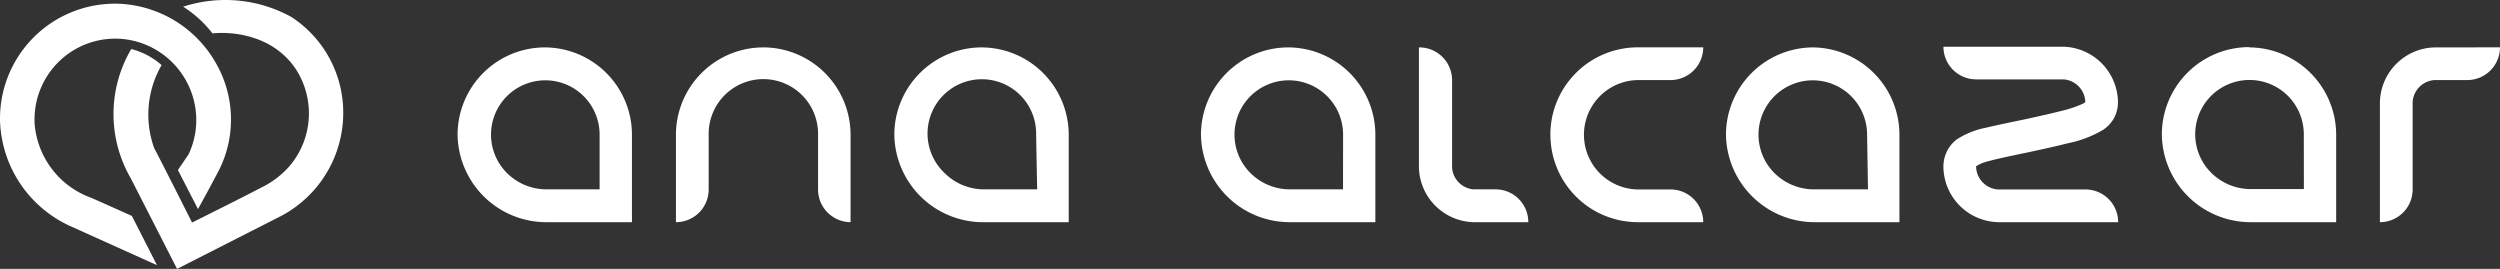 <?xml version="1.0" encoding="UTF-8" standalone="no"?> <svg xmlns="http://www.w3.org/2000/svg" xmlns:svg="http://www.w3.org/2000/svg" width="1069.52" height="115.036" viewBox="0 0 1069.52 115.036" version="1.1" id="svg1"><rect x="0" y="0" width="1069.52" height="115.036" fill="#333333" stroke="none"/><defs id="defs1"><clipPath id="clip-path"><rect id="Rechteck_180" data-name="Rechteck 180" width="1069.52" height="115.036" fill="none"></rect></clipPath></defs><g id="anaalcazarlogo" clip-path="url(#clip-path)" style="fill:#ffffff"><path id="Pfad_6" data-name="Pfad 6" d="M84.707,90.172,76.113,73.462l4.549-6.69a34.328,34.328,0,0,0,2.974-19.488A34.926,34.926,0,0,0,52.216,17.372,34.565,34.565,0,0,0,14.849,54.137a36.778,36.778,0,0,0,24.2,31.223c3.341,1.434,17.38,7.748,17.38,7.748L67.155,114.17,30.091,97.46A51.285,51.285,0,0,1,.009,52.4,49.171,49.171,0,0,1,48.237,2.309c1.493-.025,2.99.009,4.48.119A50.124,50.124,0,0,1,92.026,27.136a48.353,48.353,0,0,1,2.1,45.49c-2.94,5.8-9.423,17.547-9.423,17.547" transform="translate(0 -0.722)" fill="#010101" style="fill:#ffffff"></path><path id="Pfad_7" data-name="Pfad 7" d="M91.323,27.855a31.155,31.155,0,0,0-12.968-6.878,54.746,54.746,0,0,0-.2,55.315l19.786,38.744,44.822-22.8a49.9,49.9,0,0,0,26.272-44.518A48.81,48.81,0,0,0,146.808,7.237a58.523,58.523,0,0,0-46.259-4.378,48.77,48.77,0,0,1,12.537,11.427c6.682-.734,25.167-.231,35.6,15.173a34.8,34.8,0,0,1-2.309,41.217A37.63,37.63,0,0,1,133.84,80.3c-6.218,3.345-29.481,14.9-29.481,14.9S89.954,66.6,88.148,63.354a42.376,42.376,0,0,1,3.176-35.5" transform="translate(-22.196 0)" fill="#010101" style="fill:#ffffff"></path><path id="Pfad_8" data-name="Pfad 8" d="M322.6,29.413a37.4,37.4,0,0,0-37.367,37.37,37.968,37.968,0,0,0,37.836,37.4h36.765v-37.4A37.4,37.4,0,0,0,322.6,29.413m23.4,60.729H323.066a23.992,23.992,0,0,1-16.714-6.99,23.227,23.227,0,1,1,39.641-16.335V90.143Zm70.192-60.729a37.4,37.4,0,0,0-37.537,37.27v37.5a14,14,0,0,0,14-14V66.784a23.4,23.4,0,1,1,46.793,0V90.176a14,14,0,0,0,13.907,14v-37.4a37.41,37.41,0,0,0-37.338-37.37Zm93.587,0a37.407,37.407,0,0,0-37.7,37.1v.272a37.968,37.968,0,0,0,37.836,37.4h36.765v-37.4a37.4,37.4,0,0,0-37.332-37.37Zm23.4,60.729h-22.9a23.937,23.937,0,0,1-16.711-6.99,23.229,23.229,0,1,1,39.172-16.37ZM865.234,29.413a37.4,37.4,0,0,0-37.37,37.37,37.977,37.977,0,0,0,37.439,37.4h36.765v-37.4a37.4,37.4,0,0,0-37.235-37.37Zm23.393,60.729H865.3a24.009,24.009,0,0,1-16.718-6.99,23.227,23.227,0,1,1,39.649-16.334Zm-248-60.729a37.4,37.4,0,0,0-37.367,37.37,37.971,37.971,0,0,0,37.836,37.4h36.775v-37.4a37.408,37.408,0,0,0-37.243-37.37m23.4,60.729h-22.9a23.938,23.938,0,0,1-16.71-6.99,23.227,23.227,0,1,1,39.642-16.335ZM935.052,80.115a18.524,18.524,0,0,1,5.386-2.1c3.114-.87,7.449-1.775,12.929-2.944l3.882-.8c6.682-1.443,12.3-2.672,16.718-3.815a48.5,48.5,0,0,0,15.3-5.812,14.417,14.417,0,0,0,4.847-5.453,14.794,14.794,0,0,0,1.443-6.674,24.01,24.01,0,0,0-23.4-23.4H920.886a14,14,0,0,0,14,13.97h37.371a10.03,10.03,0,0,1,9.32,9.363,3.143,3.143,0,0,1,0,.393,6.49,6.49,0,0,1-1.264.768,49.828,49.828,0,0,1-8.756,2.918c-4.114,1.059-9.465,2.271-16.25,3.738l-4.847,1.007c-4.378.93-8.089,1.7-11.367,2.5a34.831,34.831,0,0,0-12.358,4.915,14.1,14.1,0,0,0-4.455,5.419,15.113,15.113,0,0,0-1.4,6.673,24,24,0,0,0,23.4,23.4h51.367a14.008,14.008,0,0,0-14-14h-37.4a10.018,10.018,0,0,1-9.362-9.4,4.246,4.246,0,0,1,0-.5Zm116.654-50.83a37.4,37.4,0,0,0-37.371,37.362,37.965,37.965,0,0,0,37.806,37.533h36.765v-37.4a37.4,37.4,0,0,0-37.235-37.37ZM1075.1,90.016h-22.957a23.929,23.929,0,0,1-16.71-6.991,23.23,23.23,0,1,1,39.632-16.341Zm55.916-60.6a23.994,23.994,0,0,0-23.392,23.392V104.18a14,14,0,0,0,14-13.935V52.738a10.036,10.036,0,0,1,9.328-9.354h14.04a14,14,0,0,0,14-14ZM729.362,90.143h-9.457a10.009,10.009,0,0,1-9.217-9.363v-37.4a14.02,14.02,0,0,0-14.048-13.97H696.5V80.781a24.009,24.009,0,0,0,23.4,23.4h23.4a14.012,14.012,0,0,0-13.944-14.04m23.4-23.392A37.4,37.4,0,0,0,790.1,104.18h28.034a14,14,0,0,0-14-14H790.1a23.4,23.4,0,0,1,0-46.793h14.072a14,14,0,0,0,13.962-14H790.1a37.4,37.4,0,0,0-37.371,37.4Z" transform="translate(-89.477 -9.132)" fill="#010101" style="fill:#ffffff"></path></g></svg> 